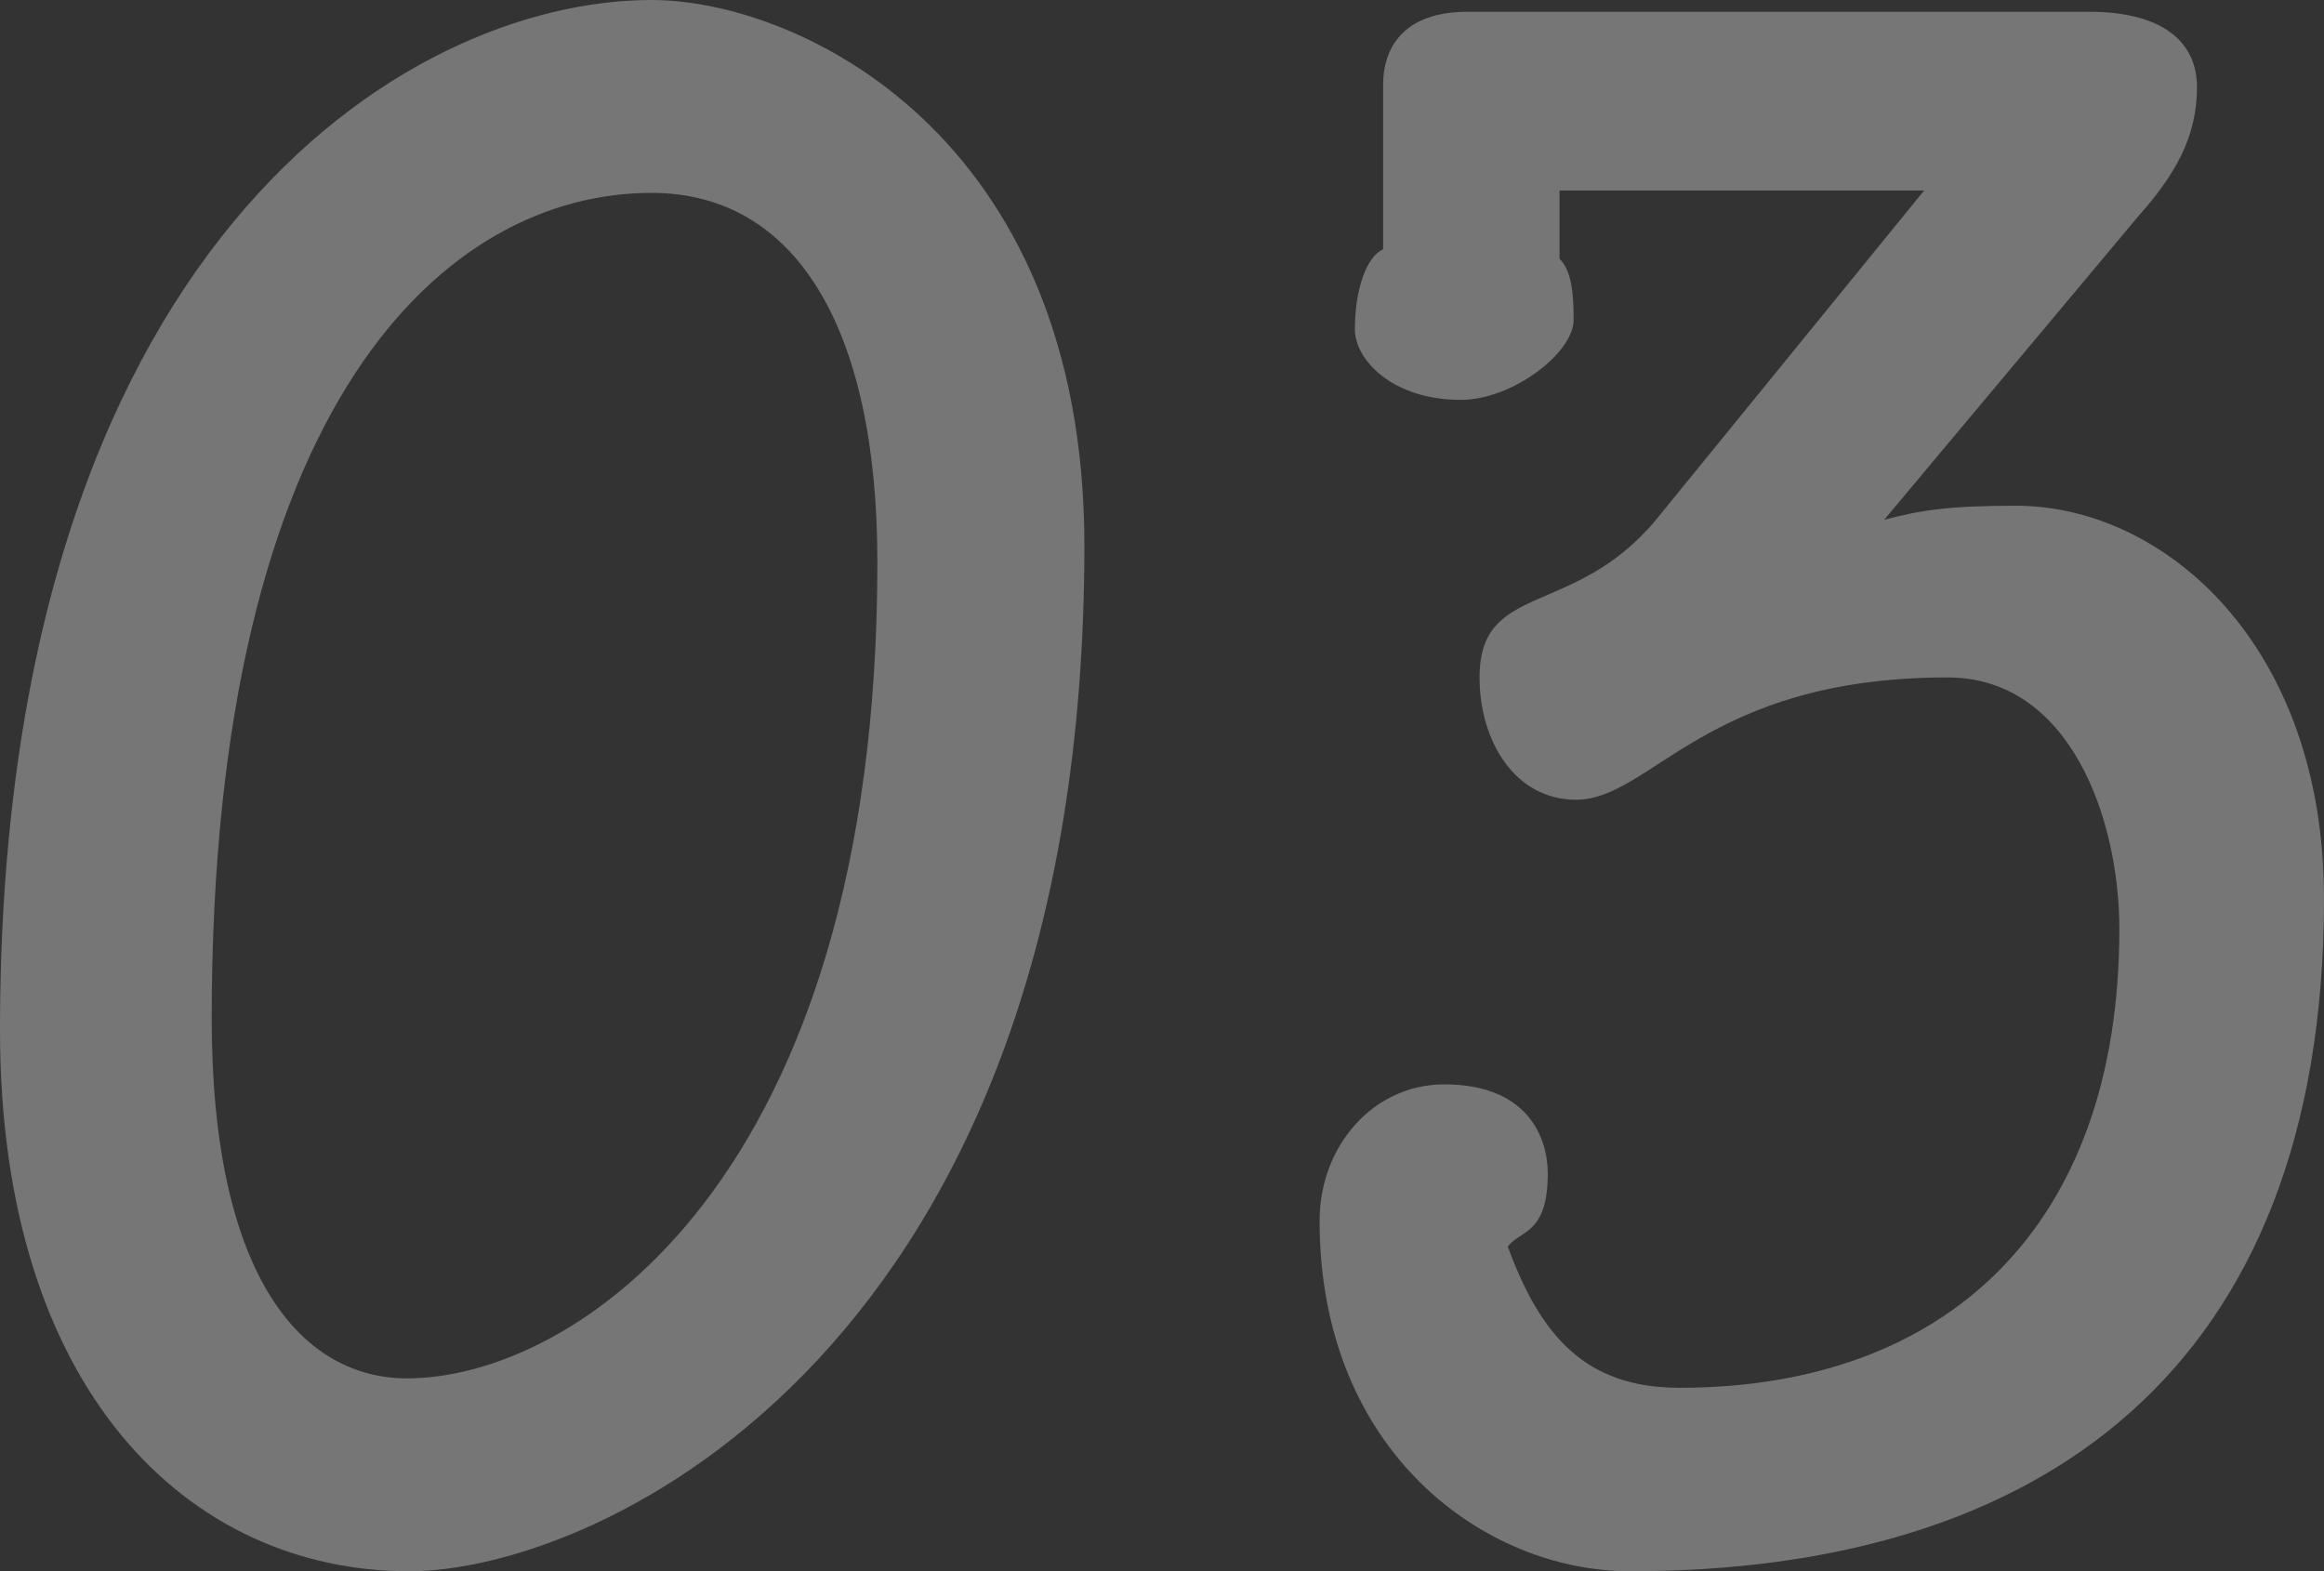 <?xml version="1.0" encoding="UTF-8"?>
<svg id="_レイヤー_2" data-name="レイヤー 2" xmlns="http://www.w3.org/2000/svg" viewBox="0 0 79.04 53.44">
  <rect x="0" y="0" width="79.04" height="53.44" fill="#333333" stroke="none"/>
  <defs>
    <style>
      .cls-1 {
        fill: #fff;
      }

      .cls-2 {
        opacity: .33;
      }
    </style>
  </defs>
  <g id="_レイヤー_1-2" data-name="レイヤー 1">
    <g class="cls-2">
      <path class="cls-1" d="m36.88,18.56c0,27.36-16.56,34.88-22.96,34.88-7.52,0-13.92-6.16-13.92-18.4C0,8.48,13.76,0,22.16,0c4.96,0,14.72,4.56,14.72,18.56ZM7.2,34.64c0,8.88,3.12,12.24,6.64,12.24,5.68,0,16-6.72,16-27.76,0-8-2.8-12.56-7.68-12.56-6.96,0-14.96,7.04-14.96,28.08Z"/>
      <path class="cls-1" d="m53.04,6.48v2.32c.4.4.48,1.12.48,2.08,0,1.12-2.08,2.72-3.84,2.72-2.32,0-3.6-1.36-3.6-2.4,0-1.36.4-2.48.96-2.72V2.88c0-1.2.64-2.48,2.88-2.48h21.12c2.64,0,3.68,1.12,3.68,2.56,0,1.68-.72,2.96-2,4.4l-8.64,10.32c1.2-.32,2.16-.48,4.48-.48,5.04,0,10.48,4.72,10.48,13.36,0,16.08-9.68,22.88-23.6,22.88-4.96,0-10.56-4.08-10.56-11.92,0-2.56,1.84-4.64,4.24-4.64,2.8,0,3.52,1.76,3.52,3.04,0,2.08-.96,1.92-1.36,2.48,1.12,3.04,2.64,4.8,5.84,4.8,9.04,0,14.96-5.44,14.96-15.6,0-3.76-1.68-8.56-5.84-8.56-8.24,0-10.08,4.16-12.64,4.16-2.08,0-3.28-2-3.28-4.16,0-3.28,3.2-2,6-5.36l9.12-11.2h-12.4Z"/>
    </g>
  </g>
</svg>